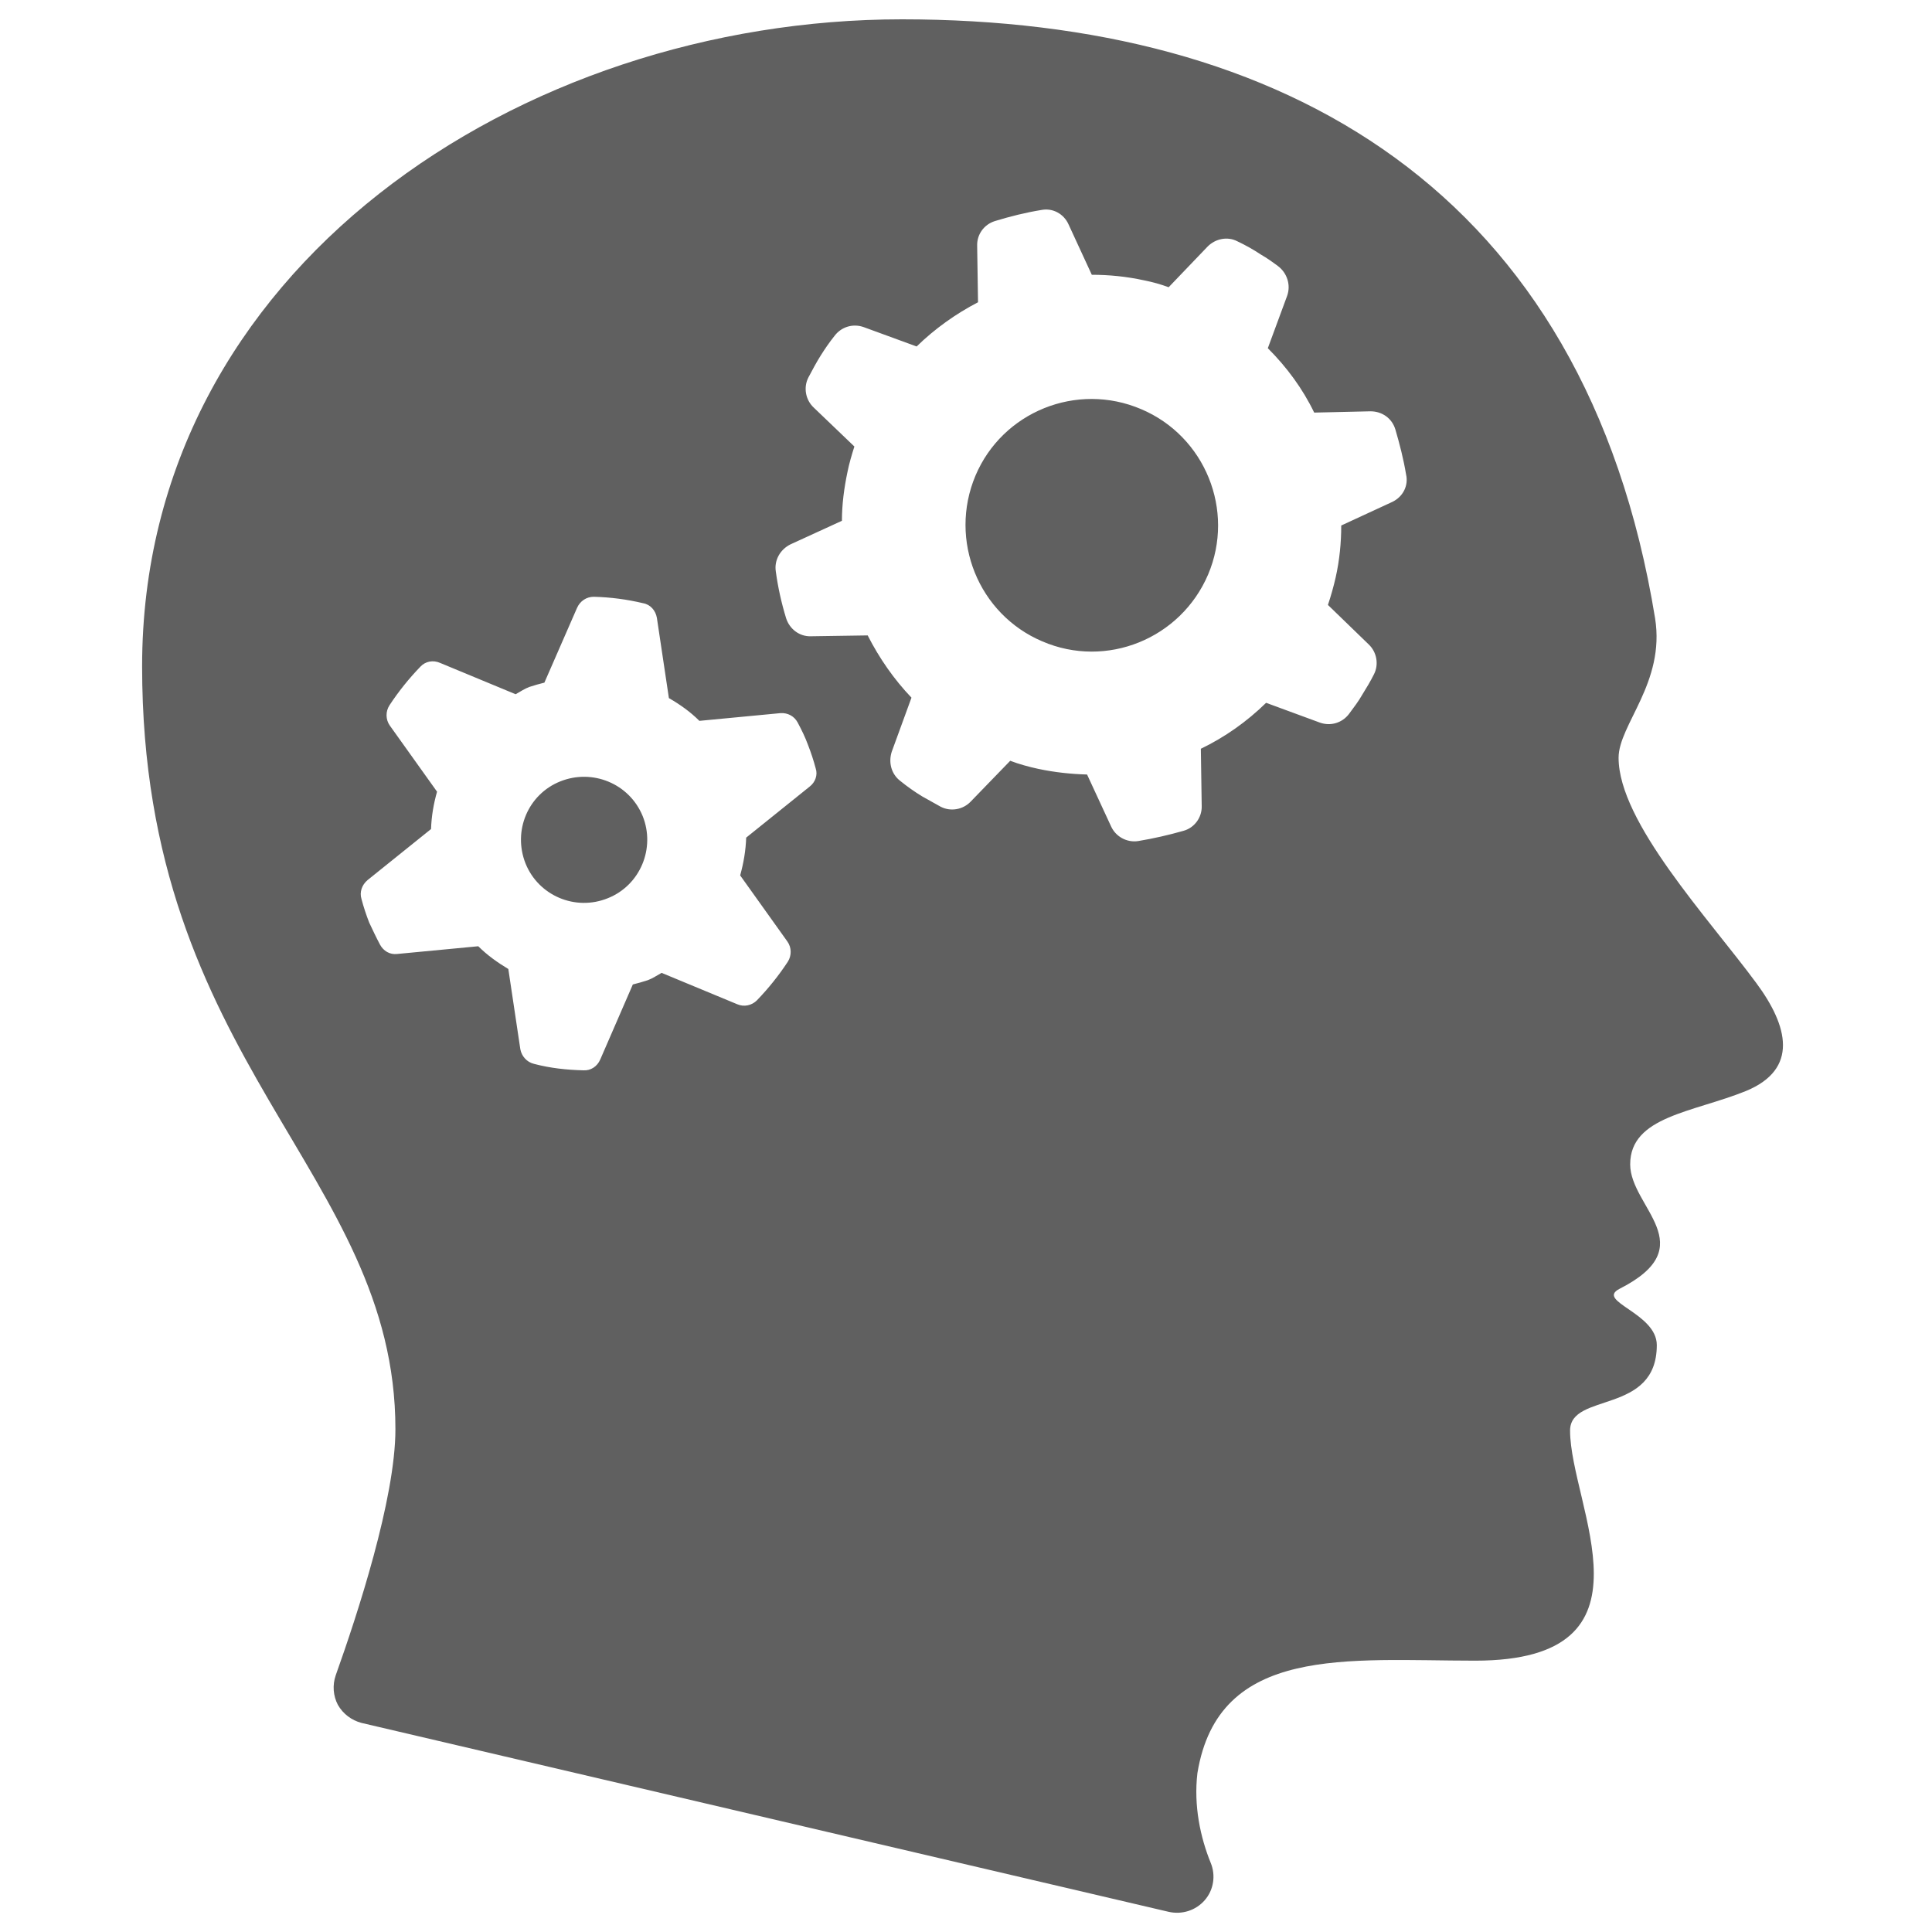 <?xml version="1.0" encoding="utf-8"?>
<!-- Generator: Adobe Illustrator 26.1.0, SVG Export Plug-In . SVG Version: 6.00 Build 0)  -->
<svg version="1.1" xmlns="http://www.w3.org/2000/svg" xmlns:xlink="http://www.w3.org/1999/xlink" x="0px" y="0px"
	 viewBox="0 0 450 450" style="enable-background:new 0 0 450 450;" xml:space="preserve">
<style type="text/css">
	.st0{fill:#606060;}
</style>
<g id="Layout">
</g>
<g id="Icon">
	<path class="st0" d="M409.1,229c-11.2-15.2-32.1-37.5-32.1-52.5c0-7.7,10.9-17.5,8.5-32.5C369.2,44.1,298.9,4.5,210.1,4.5
		c-88.8,0-177,58.1-177,150.7c0,92.6,59,117.6,59,177.7c0,16.2-8.9,43.3-13.9,57.3c-0.8,2.3-0.6,4.8,0.5,6.9
		c1.2,2.1,3.2,3.6,5.5,4.2l188,44c3.1,0.7,6.3-0.3,8.4-2.7c2.1-2.4,2.6-5.8,1.4-8.7c-2.4-5.9-4-13.3-3.1-20.9
		c4.9-30,35.1-26.2,64.7-26.2c44.2,0,22.1-36.1,22.1-53.6c0-9,20.2-3.6,20.2-19.9c0-7.5-14.3-10.2-8.7-13.1c19.7-10,2.5-19,2.5-29
		c0-11.2,14.7-12.1,27-17.1C419,249,416.5,239,409.1,229z M188.6,183.2l-14.8,11.9c-0.1,3-0.6,5.9-1.4,8.8l11,15.4
		c1,1.4,1,3.3,0.1,4.7c-2.1,3.2-4.5,6.2-7.2,9c-1.2,1.2-3,1.6-4.6,0.9l-17.6-7.3c-1.1,0.6-2.1,1.3-3.2,1.7c-1.2,0.4-2.3,0.7-3.5,1
		l-7.6,17.5c-0.7,1.6-2.2,2.6-3.9,2.5c-3.9-0.1-7.7-0.5-11.5-1.5c-1.7-0.4-2.9-1.8-3.2-3.4l-2.8-18.7c-2.5-1.5-4.9-3.2-7-5.3
		l-18.9,1.8c-1.7,0.2-3.2-0.7-4-2.2c-0.9-1.7-1.7-3.4-2.5-5.1c-0.7-1.8-1.3-3.6-1.8-5.5c-0.5-1.6,0.1-3.3,1.4-4.4l14.8-11.9
		c0.1-3,0.6-5.9,1.4-8.7l-11-15.4c-1-1.4-1-3.3-0.1-4.7c2.1-3.2,4.5-6.2,7.2-9c1.2-1.3,3-1.6,4.6-0.9l17.6,7.3
		c1.1-0.6,2.1-1.3,3.2-1.7c1.2-0.4,2.3-0.7,3.5-1l7.6-17.4c0.7-1.6,2.2-2.6,3.9-2.6c3.9,0.1,7.7,0.6,11.5,1.5
		c1.7,0.3,2.9,1.7,3.2,3.4l2.8,18.7c2.6,1.5,5,3.2,7.1,5.3l18.9-1.8c1.7-0.1,3.2,0.7,4,2.2c0.9,1.7,1.7,3.3,2.4,5.2
		c0.7,1.8,1.3,3.6,1.8,5.5C190.5,180.5,189.9,182.2,188.6,183.2z M324.3,116.9l-11.9,5.5c0,4-0.4,8.1-1.3,12.1
		c-0.5,2.2-1.1,4.3-1.8,6.4l9.5,9.2c1.9,1.8,2.4,4.7,1.2,7c-0.8,1.6-1.7,3.1-2.7,4.7c-0.9,1.6-2,3-3.1,4.5c-1.6,2.1-4.3,2.9-6.8,2
		l-12.5-4.6c-4.5,4.4-9.6,8-15.2,10.7l0.2,13.3c0.1,2.7-1.7,5.1-4.2,5.8c-3.5,1-7,1.8-10.6,2.4c-2.6,0.4-5.2-1-6.3-3.4l-5.6-12.1
		c-3.7-0.1-7.5-0.5-11.3-1.3c-2.3-0.5-4.5-1.1-6.6-1.9l-9.2,9.5c-1.8,1.9-4.7,2.4-7,1.2c-1.4-0.8-2.9-1.6-4.3-2.4
		c-1.8-1.1-3.5-2.3-5.1-3.6c-2.1-1.6-2.8-4.3-2-6.8l4.6-12.6c-4.1-4.3-7.5-9.2-10.2-14.5l-13.2,0.2c-2.7,0.1-5-1.7-5.8-4.2
		c-1.1-3.6-1.9-7.2-2.4-10.9c-0.4-2.6,1-5.1,3.4-6.3l12-5.5c0-3.8,0.5-7.6,1.3-11.4c0.4-2,1-4,1.6-5.9l-9.5-9.1
		c-1.9-1.8-2.4-4.7-1.2-7c0.9-1.7,1.8-3.4,2.8-5c1-1.6,2.1-3.2,3.3-4.7c1.6-2.1,4.3-2.9,6.8-2l12.3,4.5c4.2-4.1,9.1-7.6,14.3-10.3
		l-0.2-13.1c-0.1-2.7,1.6-5,4.1-5.8c3.6-1.1,7.2-2,10.9-2.6c2.6-0.5,5.2,0.9,6.3,3.4l5.4,11.7c4,0,8.1,0.4,12.2,1.3
		c2,0.4,3.8,0.9,5.7,1.6l9.1-9.5c1.8-1.8,4.6-2.4,6.9-1.2c1.9,0.9,3.7,1.9,5.5,3.1c1.4,0.8,2.8,1.8,4,2.7c2.1,1.6,3,4.4,2.1,6.9
		l-4.5,12.2c4.4,4.4,8.1,9.4,10.8,15l13.1-0.3c2.7,0,5,1.6,5.8,4.2c1,3.4,1.9,6.9,2.5,10.5C328.1,113.1,326.8,115.7,324.3,116.9z
		 M242.8,149.4c-14.9-6.3-21.9-23.6-15.6-38.6c6.3-14.9,23.6-21.9,38.6-15.5c14.9,6.3,21.9,23.6,15.6,38.5
		C275,148.8,257.7,155.8,242.8,149.4z M122.4,201.1c-3-7.6,0.6-16.1,8.1-19.1c7.5-3,16.1,0.5,19.2,8.1c3,7.5-0.6,16.1-8.1,19.1
		C134,212.3,125.4,208.6,122.4,201.1z"/>
</g>
</svg>
